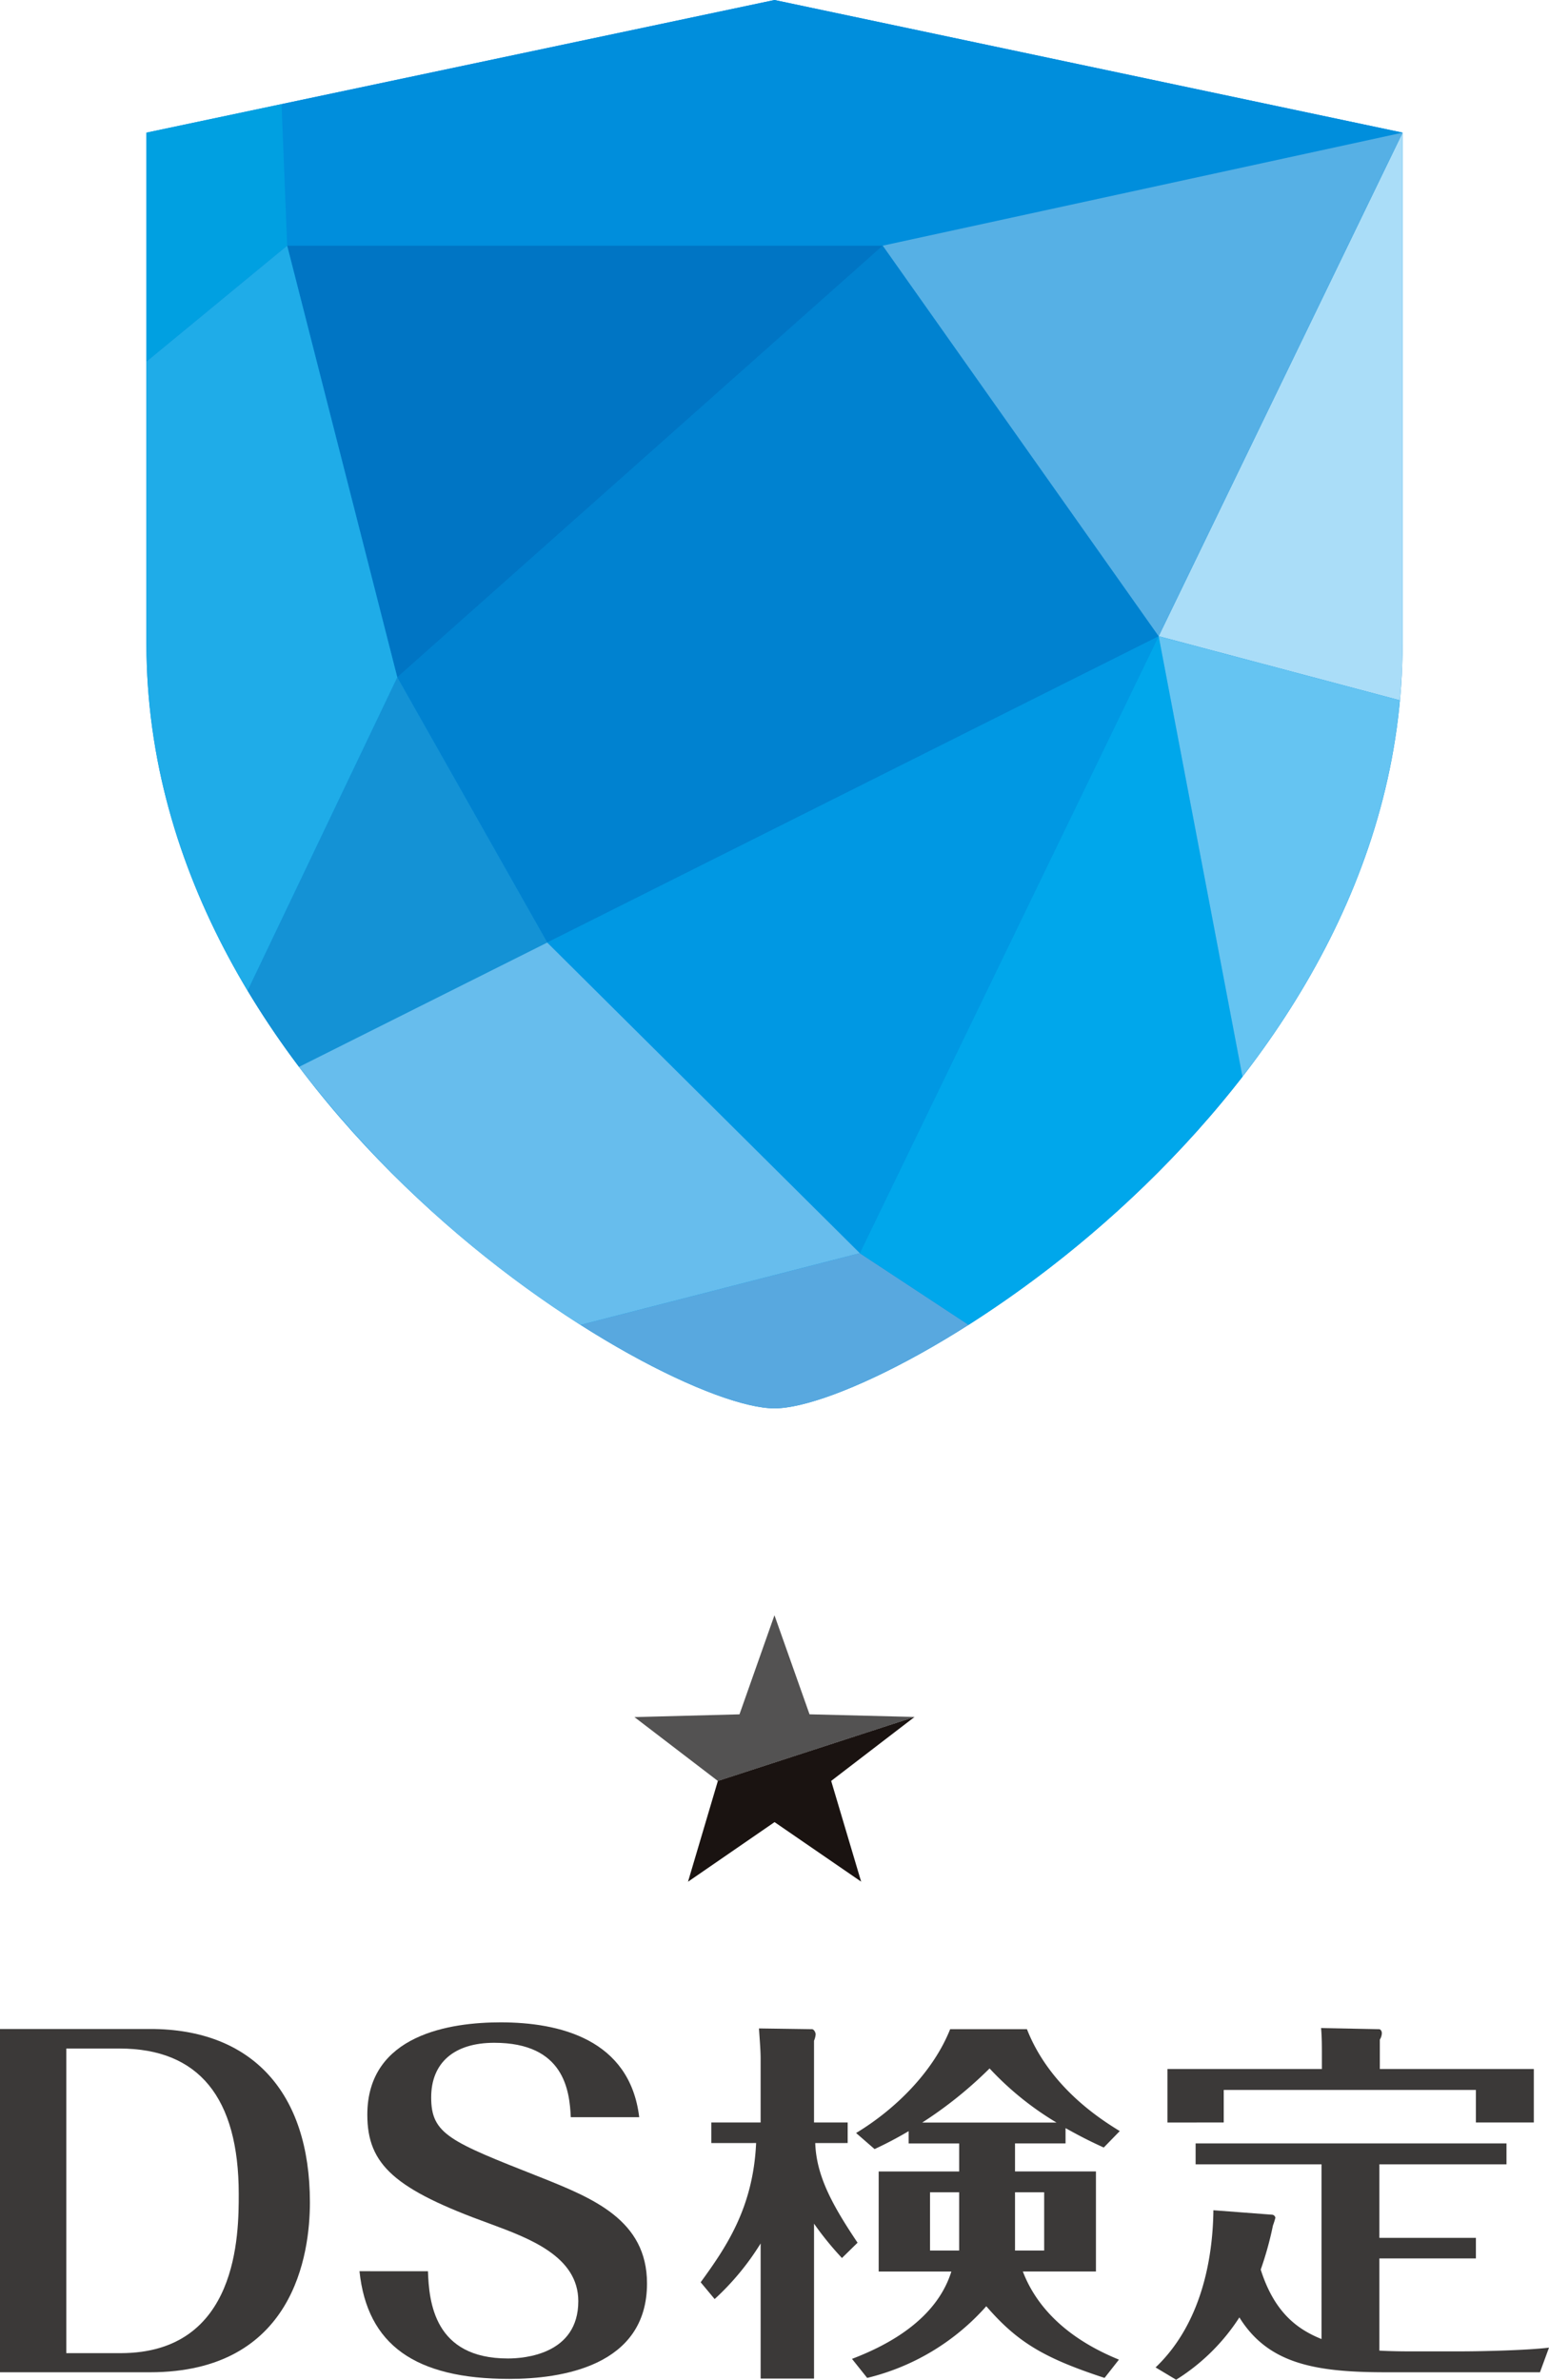 <svg xmlns="http://www.w3.org/2000/svg" xmlns:xlink="http://www.w3.org/1999/xlink" width="152.892" height="234.875" viewBox="0 0 152.892 234.875">
  <defs>
    <clipPath id="clip-path">
      <rect id="長方形_24177" data-name="長方形 24177" width="152.892" height="234.875" fill="none"/>
    </clipPath>
  </defs>
  <g id="グループ_499" data-name="グループ 499" clip-path="url(#clip-path)">
    <path id="パス_709" data-name="パス 709" d="M69.622,0,7.628,13.091V63.534c0,45.437,50.826,75.471,61.994,75.471s61.992-30.034,61.992-75.471V13.091Z" transform="translate(6.825)" fill="#008edc"/>
    <path id="パス_710" data-name="パス 710" d="M20.7,55.4l14.8,26.171L95.847,51.346,68.613,12.8Z" transform="translate(18.519 11.45)" fill="#0082d0"/>
    <path id="パス_711" data-name="パス 711" d="M74.008,24.246l51.309-11.155L63.323,0,14.667,10.276l.555,13.97Z" transform="translate(13.124 0)" fill="#008edc"/>
    <path id="パス_712" data-name="パス 712" d="M20.965,5.423,7.628,8.241v22.6L21.52,19.393Z" transform="translate(6.825 4.853)" fill="#00a0e1"/>
    <path id="パス_713" data-name="パス 713" d="M84.168,62.939c.169-1.836.265-3.7.265-5.586V6.91l-24.075,49.7Z" transform="translate(54.007 6.183)" fill="#aaddf8"/>
    <path id="パス_714" data-name="パス 714" d="M59.362,94.036l29.5-60.895L28.506,63.371Z" transform="translate(25.506 29.654)" fill="#0098e3"/>
    <path id="パス_715" data-name="パス 715" d="M14.96,12.8,25.828,55.4,73.745,12.8Z" transform="translate(13.386 11.45)" fill="#0075c4"/>
    <path id="パス_716" data-name="パス 716" d="M73.218,56.612,97.294,6.91,45.985,18.063Z" transform="translate(41.146 6.183)" fill="#56b0e5"/>
    <path id="パス_717" data-name="パス 717" d="M30.24,72.354c8.4,5.347,15.683,8.24,19.147,8.24s10.755-2.9,19.158-8.246L57.811,65.279Z" transform="translate(27.058 58.411)" fill="#58a8df"/>
    <path id="パス_718" data-name="パス 718" d="M44.791,94.036l10.734,7.069A108.671,108.671,0,0,0,82.56,76.617L74.287,33.141Z" transform="translate(40.078 29.654)" fill="#00a7eb"/>
    <path id="パス_719" data-name="パス 719" d="M60.358,33.141l8.271,43.476c8.047-10.4,14.228-22.944,15.539-37.149Z" transform="translate(54.007 29.654)" fill="#65c4f2"/>
    <path id="パス_720" data-name="パス 720" d="M27.674,35.283,12.9,66.212a86.3,86.3,0,0,0,5.074,7.513l24.5-12.271Z" transform="translate(11.54 31.571)" fill="#1492d5"/>
    <path id="パス_721" data-name="パス 721" d="M21.521,12.8,7.628,24.246V52.084c0,12.733,3.992,24.255,9.984,34.248L32.389,55.4Z" transform="translate(6.825 11.45)" fill="#1face8"/>
    <path id="パス_722" data-name="パス 722" d="M40.076,49.1l-24.5,12.271A108.287,108.287,0,0,0,43.361,86.837L70.932,79.76Z" transform="translate(13.937 43.929)" fill="#67bded"/>
    <path id="パス_723" data-name="パス 723" d="M60.7,94.176l-10.368-.26L46.87,84.138l-3.452,9.781-10.368.271,8.237,6.306Z" transform="translate(29.572 75.285)" fill="#535252"/>
    <path id="パス_724" data-name="パス 724" d="M44.382,99.815l8.547,5.876-2.958-9.942L58.2,89.435,38.787,95.754,35.84,105.7Z" transform="translate(32.069 80.025)" fill="#1a1311"/>
    <path id="パス_725" data-name="パス 725" d="M0,139.572H14.789c14.26,0,15.8-11.725,15.8-16.767,0-10.878-5.741-17.116-15.751-17.116H0Zm11.9-1.887H6.543V107.62h5.264c7.8,0,11.757,4.83,11.757,14.355,0,3.886,0,15.71-11.661,15.71" transform="translate(0 94.569)" fill="#3b3938"/>
    <path id="パス_726" data-name="パス 726" d="M18.726,129.907c.762,7.249,5.478,10.63,14.793,10.63,5.074,0,13.587-1.224,13.587-9.423,0-6.272-5.355-8.415-10.533-10.486l-.116-.045c-8.818-3.481-10.654-4.2-10.654-7.827,0-3.428,2.27-5.394,6.226-5.394,6.912,0,7.433,4.724,7.553,7.344h6.755c-.928-7.721-7.916-9.362-13.682-9.362-4.913,0-13.155,1.184-13.155,9.118,0,4.951,2.715,7.365,12.108,10.762,3.905,1.446,8.716,3.227,8.716,7.64,0,5.249-5.319,5.656-6.946,5.656-7.289,0-7.784-5.571-7.894-8.612Z" transform="translate(16.756 94.259)" fill="#3b3938"/>
    <path id="パス_727" data-name="パス 727" d="M47.809,116.972c.106,3.32,1.783,6.264,4.176,9.838l-1.54,1.51a31.146,31.146,0,0,1-2.757-3.39v15.291H42.418V126.883a25.748,25.748,0,0,1-4.54,5.489L36.5,130.715c2.514-3.464,5.186-7.35,5.472-13.743H37.553v-2.027h4.864l0-6.3c0-.809-.081-1.732-.163-2.984l5.23.074c.2,0,.364.332.364.515a2.092,2.092,0,0,1-.161.627v8.068h3.323v2.027Z" transform="translate(32.659 94.543)" fill="#3b3938"/>
    <path id="パス_728" data-name="パス 728" d="M64.149,111.65H94.834v2.063H82.288v7.259h9.527V123H82.288v9.1c.527.038,1.864.074,2.717.074h5.351c2.107,0,6.607-.11,8.674-.368l-.892,2.431H82.9c-6.973,0-11.594-.847-14.431-5.415a20.029,20.029,0,0,1-6.243,6.152l-2.027-1.215c4.885-4.655,5.664-11.643,5.705-15.513l5.836.443a.368.368,0,0,1,.284.294,8.063,8.063,0,0,1-.243.775,33.056,33.056,0,0,1-1.205,4.347c1.379,4.347,3.731,5.933,6,6.853V113.713H64.149Z" transform="translate(53.862 99.903)" fill="#3b3938"/>
    <path id="パス_729" data-name="パス 729" d="M60.816,114.963v-5.279H76.058V108.11c0-.625,0-1.62-.08-2.469l5.715.112c.161,0,.284.184.284.405a1.324,1.324,0,0,1-.2.625v2.9h15.2l0,5.279H91.26v-3.215H66.37v3.215Z" transform="translate(54.417 94.526)" fill="#3b3938"/>
    <path id="パス_730" data-name="パス 730" d="M54.07,105.7h7.581c2.31,5.9,7.621,9.1,9.161,10.059l-1.58,1.622c-1.7-.773-2.636-1.29-3.771-1.916v1.51H60.474v2.763h7.987v9.876H61.246c1.135,2.984,3.769,6.374,9.485,8.7l-1.419,1.806c-6.08-1.99-8.635-3.574-11.674-7.075a22.892,22.892,0,0,1-11.755,7.075l-1.5-1.88c7.176-2.727,9.12-6.448,9.809-8.621H47.018v-9.876h7.945v-2.763H49.975v-1.216a37.548,37.548,0,0,1-3.363,1.77l-1.825-1.586c3.845-2.321,7.591-6,9.283-10.243m10.5,9.212a30.028,30.028,0,0,1-6.607-5.343,40.351,40.351,0,0,1-6.649,5.343ZM54.962,121.8H52.084v5.747h2.878Zm5.512,5.749h2.878V121.8H60.474Z" transform="translate(39.712 94.578)" fill="#3b3938"/>
  </g>
</svg>

